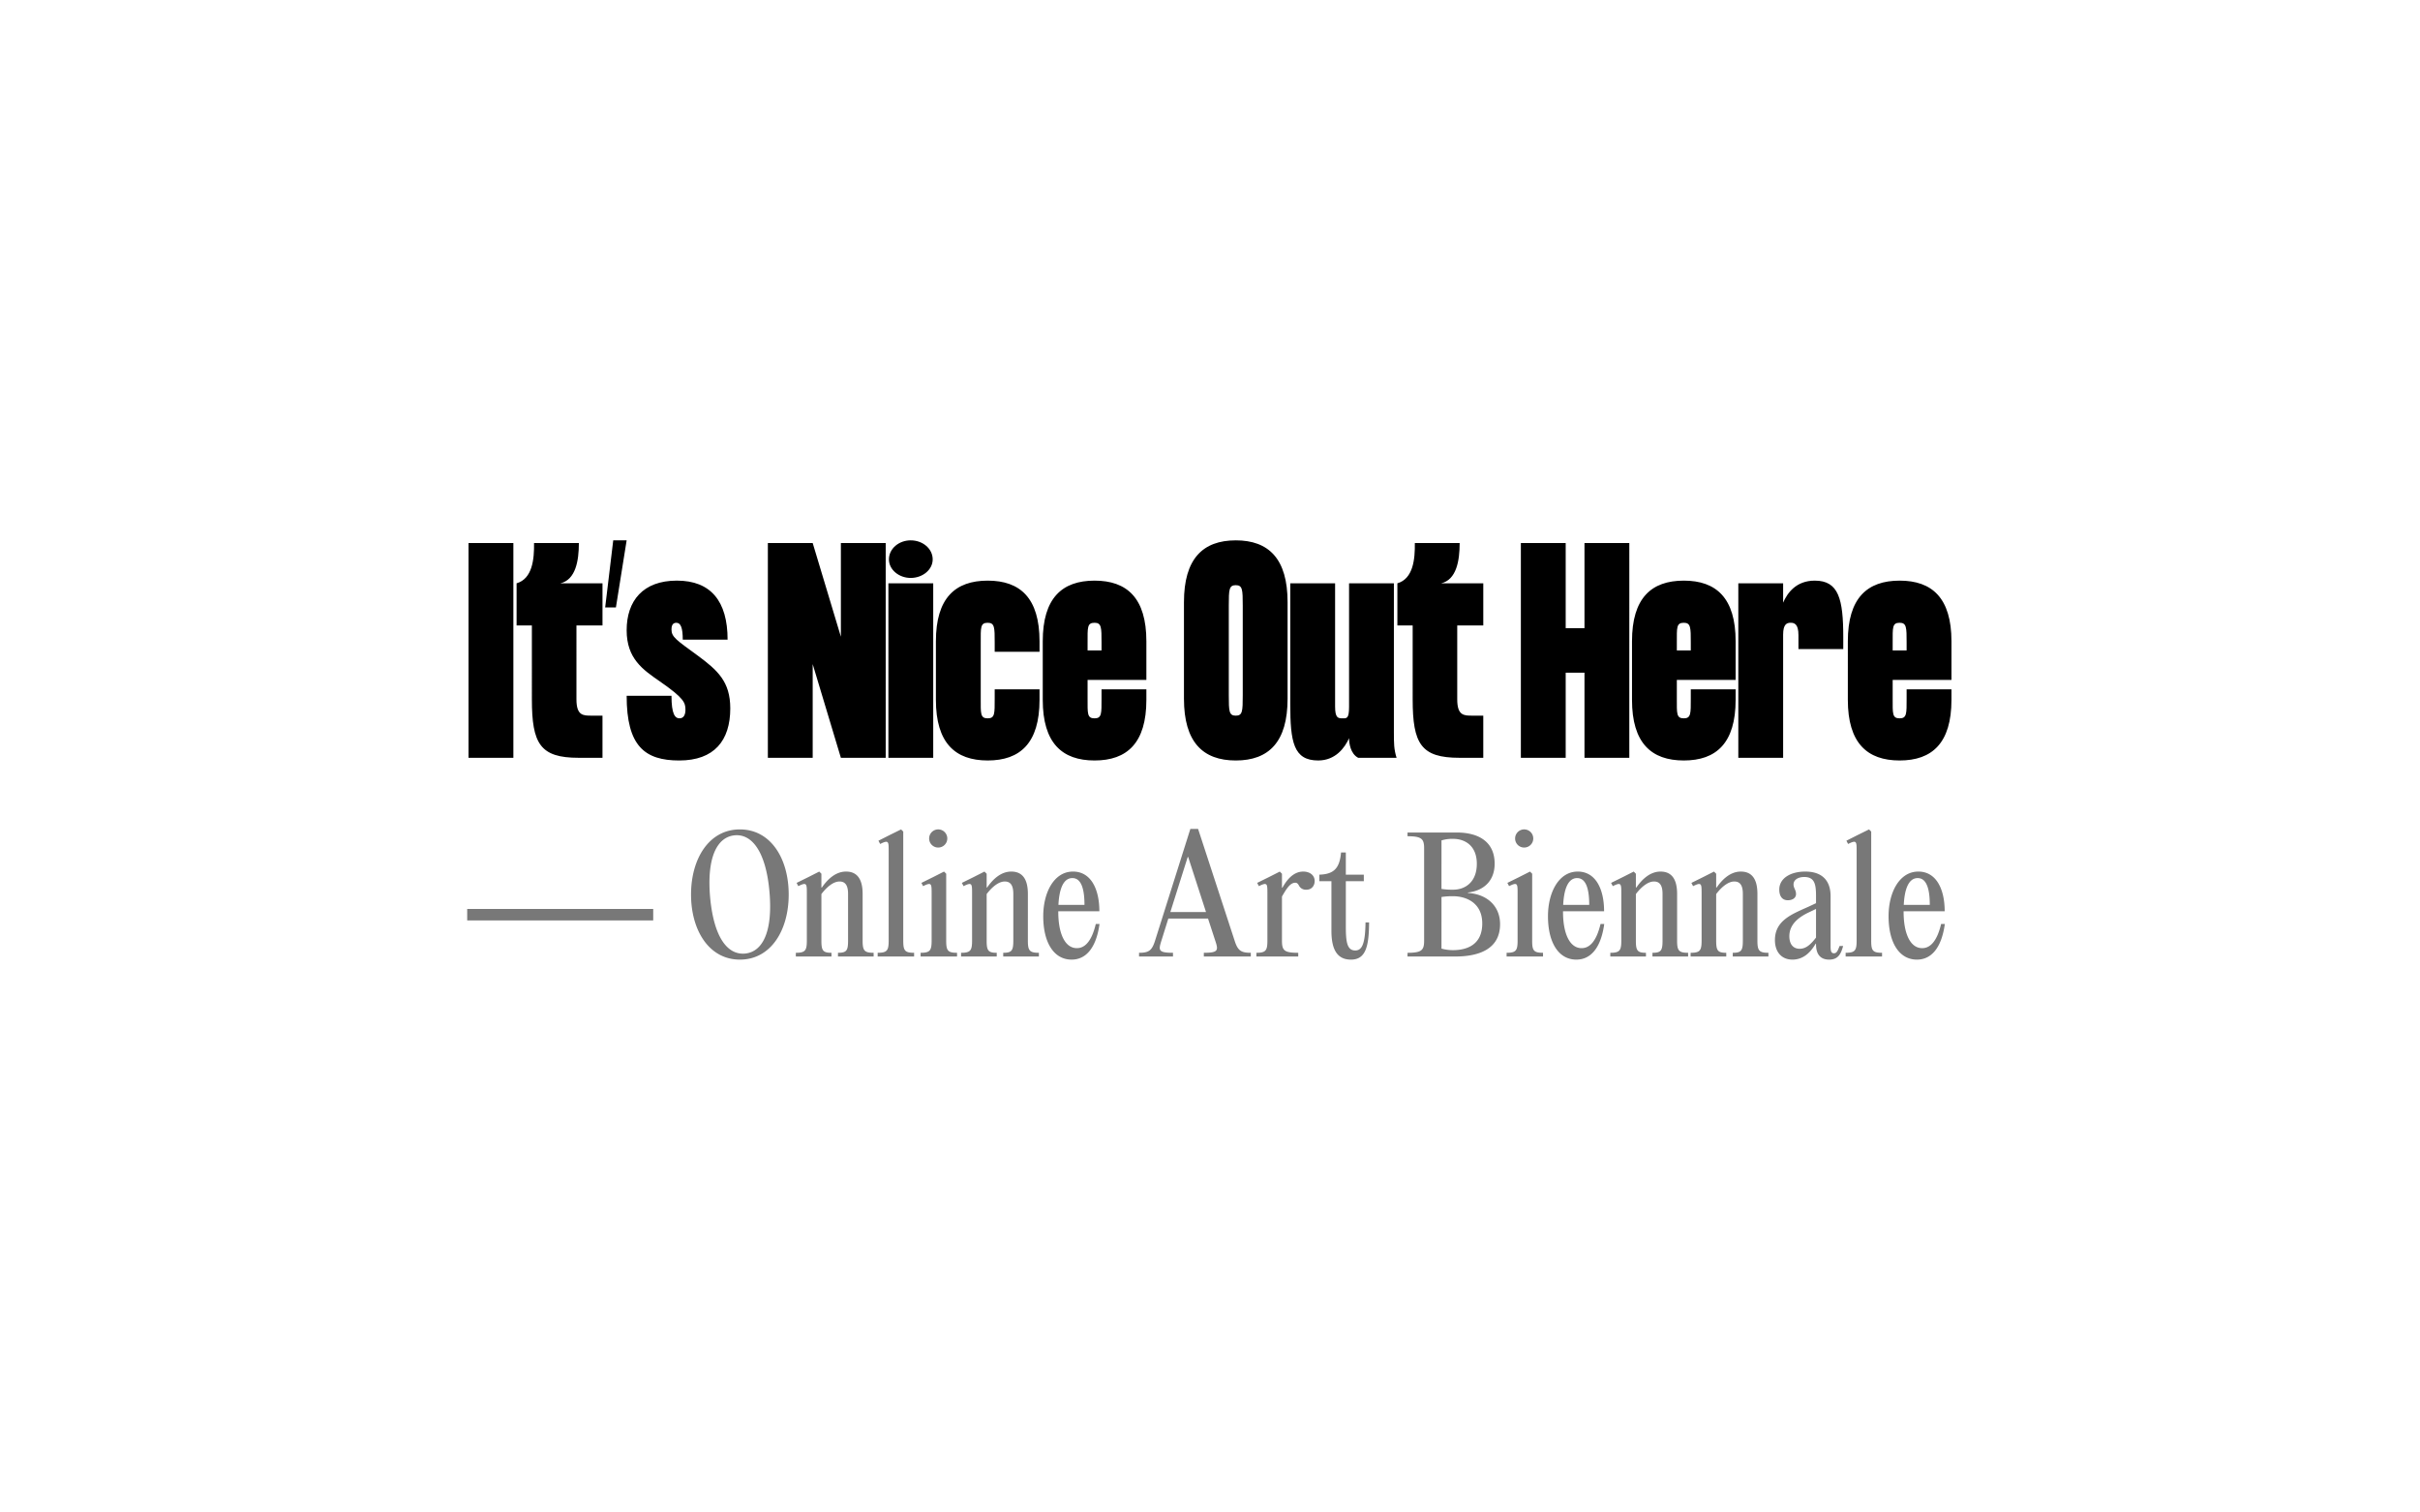 <svg id="GI-ItsNiceOutHere" xmlns="http://www.w3.org/2000/svg" width="1440" height="900" viewBox="0 0 1440 900">
  <defs>
    <style>
      .cls-1 {
        fill: #fff;
      }

      .cls-2, .cls-3 {
        fill-rule: evenodd;
      }

      .cls-3 {
        fill: #787878;
      }
    </style>
  </defs>
  <rect id="White_BG_copy" data-name="White BG copy" class="cls-1" width="1440" height="900"/>
  <path id="It_s_Nice_Out_Here" data-name="It’s Nice Out Here" class="cls-2" d="M278.8,323.133v127.79h26.676V323.133H278.8Zm79.708,49.039V347.094H333.428c9.105-2.077,11.022-13.418,11.022-23.961H317.774c0.159,9.584-.959,21.245-10.383,23.961v25.078h9.1V416.1c0,26.517,4.952,34.823,27.794,34.823h14.217V425.844h-6.55c-4.951,0-8.945,0-8.945-9.744V372.172h15.5Zm6.389-50.637L360.1,361.47h6.39l6.389-39.935H364.9Zm50,68.368c-12.46-9.105-15.335-10.862-15.335-15.335,0-1.6.32-3.993,2.875-3.993,2.716,0,3.834,3.195,3.834,10.063h26.676c0-23-10.063-35.142-30.19-35.142s-29.871,11.98-29.871,29.552c0,16.932,9.744,23.481,19.648,30.35,14.536,10.063,15.335,12.779,15.335,16.932,0,2.556-.8,5.112-3.515,5.112s-4.792-2.556-4.792-13.418H372.884c0,29.871,10.7,38.5,31.309,38.5,20.765,0,30.35-11.82,30.35-30.989C434.543,405.558,427.035,398.849,414.9,389.9Zm85.461-66.77v55.748l-16.773-55.748H456.907v127.79h26.676V395.175l16.773,55.748h26.676V323.133H500.356ZM541.889,343.9c7.188,0,13.1-4.952,13.1-11.022,0-6.39-5.91-11.342-13.1-11.342-7.029,0-12.939,4.952-12.939,11.342C528.95,338.947,534.86,343.9,541.889,343.9Zm-13.258,3.195V450.923h26.676V347.094H528.631Zm63.255,40.733h26.676V381.6c0-25.718-11.5-36.1-30.829-36.1s-30.83,10.383-30.83,36.1V416.42c0,25.718,11.5,36.1,30.83,36.1s30.829-10.382,30.829-36.1v-6.23H591.886v5.431c0,8.945.16,11.821-4.153,11.821-4.473,0-4.153-2.876-4.153-11.821V382.4c0-8.946-.32-11.821,4.153-11.821,4.153,0,4.153,2.875,4.153,11.821v5.431ZM651.31,345.5c-19.328,0-30.829,10.383-30.829,36.1V416.42c0,25.718,11.5,36.1,30.829,36.1s30.83-10.382,30.83-36.1v-6.23H655.463v5.431c0,8.945.16,11.821-4.153,11.821-4.473,0-4.153-2.876-4.153-11.821V404.6H682.14v-23C682.14,355.879,670.638,345.5,651.31,345.5Zm4.153,41.532h-8.306V382.4c0-8.946-.32-11.821,4.153-11.821,4.153,0,4.153,2.875,4.153,11.821v4.632Zm79.87-65.493c-19.647,0-30.829,11.022-30.829,36.74v57.506c0,25.718,11.182,36.739,30.829,36.739s30.83-11.021,30.83-36.739V358.275C766.163,332.557,754.981,321.535,735.333,321.535Zm4.154,92.169c0,9.584-.16,12.14-4.154,12.14s-4.153-2.556-4.153-12.14V360.352c0-9.584.16-12.14,4.153-12.14s4.154,2.556,4.154,12.14V413.7Zm89.934,21.884V347.094H802.745v73.479c0,7.188-1.438,6.869-3.834,6.869-2.716,0-4.473-.16-4.473-7.029V347.094H767.762v71.882c0,22.523,1.917,33.544,16.613,33.544,10.223,0,15.814-7.507,18.37-13.258,0,2.876.8,9.265,5.431,11.661h22.842C829.421,445.811,829.421,442.3,829.421,435.588Zm53.193-63.416V347.094H857.535c9.105-2.077,11.022-13.418,11.022-23.961H841.881c0.16,9.584-.959,21.245-10.383,23.961v25.078h9.1V416.1c0,26.517,4.952,34.823,27.794,34.823h14.217V425.844h-6.549c-4.952,0-8.946,0-8.946-9.744V372.172h15.5Zm60.22-49.039V373.77H931.653V323.133H904.977v127.79h26.676V400.286h11.181v50.637h26.677V323.133H942.834ZM1001.94,345.5c-19.33,0-30.832,10.383-30.832,36.1V416.42c0,25.718,11.5,36.1,30.832,36.1s30.83-10.382,30.83-36.1v-6.23h-26.68v5.431c0,8.945.16,11.821-4.15,11.821-4.475,0-4.155-2.876-4.155-11.821V404.6h34.985v-23C1032.77,355.879,1021.27,345.5,1001.94,345.5Zm4.15,41.532h-8.305V382.4c0-8.946-.32-11.821,4.155-11.821,4.15,0,4.15,2.875,4.15,11.821v4.632Zm73.8-41.532c-11.02,0-16.29,7.188-18.85,13.1v-11.5h-26.67V450.923h26.67V377.6c0-6.229,2.24-7.028,4.48-7.028s4.63,0.8,4.63,7.348v8.306h26.67V379.2C1096.82,356.518,1094.11,345.5,1079.89,345.5Zm50.48,0c-19.33,0-30.83,10.383-30.83,36.1V416.42c0,25.718,11.5,36.1,30.83,36.1s30.83-10.382,30.83-36.1v-6.23h-26.68v5.431c0,8.945.16,11.821-4.15,11.821-4.47,0-4.15-2.876-4.15-11.821V404.6h34.98v-23C1161.2,355.879,1149.7,345.5,1130.37,345.5Zm4.15,41.532h-8.3V382.4c0-8.946-.32-11.821,4.15-11.821,4.15,0,4.15,2.875,4.15,11.821v4.632Z"/>
  <path id="_Online_Art_Biennale" data-name="— Online Art Biennale" class="cls-3" d="M278,547.681H388.687v-6.826H278v6.826Zm162.253,23.336c18.448,0,29.055-17.433,29.055-38.74s-10.607-38.741-29.055-38.741c-18.356,0-29.055,17.433-29.055,38.741S421.9,571.017,440.253,571.017Zm3.044-3.6c-10.792.922-18.632-10.331-20.754-33.575-2.029-23.337,3.966-35.789,14.666-36.8,10.608-.922,18.632,10.423,20.662,33.668C459.9,554.045,454,566.405,443.3,567.42Zm45.477-47.5-1.292-1.292-6.549,3.321-6.918,3.413,1.015,1.937c5.165-2.583,5.073-1.384,5.073,4.612v27.764c0,5.9-.922,7.286-6.549,7.286v2.214h21.215v-2.214c-5.165,0-6-1.383-6-7.286V532c3.32-4.335,7.194-7.471,10.792-7.471s5.073,2.582,5.073,7.379v27.764c0,5.9-.83,7.286-6,7.286v2.214h21.215v-2.214c-5.626,0-6.549-1.383-6.549-7.286V531.908c0-8.486-3.044-13.283-9.869-13.283-6.088,0-10.885,4.428-14.39,9.5h-0.276v-8.209Zm48.7,39.755V494.828l-1.291-1.292-6.549,3.229-6.918,3.5,1.014,1.937c5.166-2.583,5.073-1.476,5.073,4.519v52.946c0,5.9-.922,7.286-6.549,7.286v2.214h21.677v-2.214C538.308,566.958,537.478,565.575,537.478,559.672Zm20.754-55.344a5.4,5.4,0,1,0-5.35-5.35A5.374,5.374,0,0,0,558.232,504.328Zm4.8,55.344V519.917l-1.292-1.292-6.549,3.321-6.918,3.413,1.015,1.937c5.165-2.583,5.073-1.384,5.073,4.612v27.764c0,5.9-.922,7.286-6.549,7.286v2.214h21.676v-2.214C563.859,566.958,563.029,565.575,563.029,559.672ZM587.1,519.917l-1.291-1.292-6.549,3.321-6.918,3.413,1.014,1.937c5.166-2.583,5.074-1.384,5.074,4.612v27.764c0,5.9-.923,7.286-6.549,7.286v2.214H593.1v-2.214c-5.166,0-6-1.383-6-7.286V532c3.321-4.335,7.195-7.471,10.792-7.471s5.073,2.582,5.073,7.379v27.764c0,5.9-.83,7.286-6,7.286v2.214h21.215v-2.214c-5.627,0-6.549-1.383-6.549-7.286V531.908c0-8.486-3.044-13.283-9.87-13.283-6.088,0-10.884,4.428-14.389,9.5H587.1v-8.209ZM652.041,549.8c-2.582,10.884-6.825,14.389-11.253,14.389-7.287,0-11.069-9.039-11.069-21.584v-0.369h24.444c0-13.466-5.166-23.613-15.681-23.613-11.253,0-17.71,12.36-17.71,26.565,0,15.773,6.365,25.827,16.88,25.827,8.578,0,14.666-7.01,16.6-21.215h-2.214Zm-13.928-27.3c5.535,0,7.195,7.1,7.195,15.958h-15.5C630.273,529.14,632.671,522.5,638.113,522.5Zm96.668,37.634L712.92,493.259h-4.612l-21.123,66.874c-1.845,5.626-3.782,6.825-9.408,6.825v2.214h20.2v-2.214c-8.67,0-8.67-1.475-7.01-6.825l4.243-13.559h23.613l4.428,13.559c1.752,5.35,1.66,6.825-6.918,6.825v2.214h27.948v-2.214C738.655,566.958,736.625,565.759,734.781,560.133ZM696.409,542.7l10.331-32.745h0.277L717.624,542.7H696.409Zm79.052-24.075c-6,0-9.962,5.258-12.36,9.593h-0.277v-8.3l-1.292-1.292-6.549,3.321-6.917,3.413,1.014,1.937c5.166-2.583,5.073-1.384,5.073,4.612v27.764c0,5.9-.922,7.286-6.549,7.286v2.214h24.9v-2.214c-8.394,0-9.685-1.383-9.685-7.286v-26.2c3.044-5.35,5.165-8.21,7.932-8.21,0.923,0,1.476.462,2.122,1.568a4.558,4.558,0,0,0,4.52,2.583c3.136,0,4.888-2.4,4.888-5.165C782.286,520.839,779.427,518.625,775.461,518.625Zm37.081,30.255c-0.184,12.175-1.845,16.7-6.088,16.7-5.073,0-5.626-5.534-5.626-14.574V524.344h10.7V520.47h-10.7V507.28h-2.86c-0.83,9.593-4.427,12.913-12.913,13.19v3.874h7.2v29.609c0,12.36,4.335,17.064,11.622,17.064,8.762,0,10.7-7.748,10.792-22.137h-2.122Zm25,20.292h28.317c14.666,0,26.75-4.7,26.75-19.278,0-10.423-7.379-17.8-19.094-18.54v-0.277c9.685-1.106,15.865-7.194,15.865-17.156,0-12.729-9.131-18.54-22.6-18.54H837.54V497.6c8.578,0,9.87,1.66,9.87,7.287v54.79c0,5.626-1.292,7.286-9.87,7.286v2.214Zm20.2-40.216V500.085a21.625,21.625,0,0,1,6.918-.922c7.379,0,14.113,4.335,14.113,14.85,0,10.7-6.734,15.4-14.113,15.4A42.188,42.188,0,0,1,857.74,528.956Zm0,35.512V533.752a42.188,42.188,0,0,1,6.918-.461c7.1,0,17.341,3.413,17.341,16.234,0,12.637-9.039,15.865-17.525,15.865A26.153,26.153,0,0,1,857.74,564.468Zm49.166-60.14a5.4,5.4,0,1,0-5.35-5.35A5.374,5.374,0,0,0,906.906,504.328Zm4.8,55.344V519.917l-1.291-1.292-6.549,3.321-6.918,3.413,1.015,1.937c5.165-2.583,5.073-1.384,5.073,4.612v27.764c0,5.9-.923,7.286-6.549,7.286v2.214h21.676v-2.214C912.532,566.958,911.7,565.575,911.7,559.672Zm40.679-9.87c-2.583,10.884-6.826,14.389-11.253,14.389-7.287,0-11.069-9.039-11.069-21.584v-0.369H954.5c0-13.466-5.165-23.613-15.68-23.613-11.253,0-17.71,12.36-17.71,26.565,0,15.773,6.364,25.827,16.88,25.827,8.578,0,14.666-7.01,16.6-21.215h-2.214Zm-13.928-27.3c5.534,0,7.2,7.1,7.2,15.958h-15.5C930.613,529.14,933.011,522.5,938.453,522.5Zm34.96-2.582-1.291-1.292-6.549,3.321-6.918,3.413,1.015,1.937c5.165-2.583,5.073-1.384,5.073,4.612v27.764c0,5.9-.923,7.286-6.549,7.286v2.214h21.215v-2.214c-5.166,0-6-1.383-6-7.286V532c3.321-4.335,7.195-7.471,10.792-7.471s5.073,2.582,5.073,7.379v27.764c0,5.9-.83,7.286-6,7.286v2.214H1004.5v-2.214c-5.629,0-6.551-1.383-6.551-7.286V531.908c0-8.486-3.044-13.283-9.87-13.283-6.087,0-10.884,4.428-14.389,9.5h-0.277v-8.209Zm47.777,0-1.29-1.292-6.55,3.321-6.91,3.413,1.01,1.937c5.17-2.583,5.07-1.384,5.07,4.612v27.764c0,5.9-.92,7.286-6.55,7.286v2.214h21.22v-2.214c-5.17,0-6-1.383-6-7.286V532c3.32-4.335,7.2-7.471,10.8-7.471s5.07,2.582,5.07,7.379v27.764c0,5.9-.83,7.286-6,7.286v2.214h21.22v-2.214c-5.63,0-6.55-1.383-6.55-7.286V531.908c0-8.486-3.04-13.283-9.87-13.283-6.09,0-10.88,4.428-14.39,9.5h-0.28v-8.209Zm73.43,42.983c-1.11,2.952-1.75,4.335-3.32,4.335-1.76,0-2.03-1.476-2.03-4.335V533.291c0-10.054-5.81-14.666-15.04-14.666-8.94,0-15.49,4.059-15.49,10.7,0,4.058,1.84,6.364,5.07,6.364,2.95,0,4.89-1.475,4.89-3.689,0-2.491-1.48-3.5-1.48-5.719,0-2.767,2.77-4.427,6.37-4.427,6.18,0,7.01,4.335,7.01,11.253v4.335l-4.34,2.029c-9.78,4.428-20.11,8.117-20.11,19.924,0,7.1,3.97,11.622,10.43,11.622,8.02,0,12.08-6.641,13.83-9.5h0.19v0.369c0,5.719,2.4,9.132,7.84,9.132,5.35,0,7.01-3.413,8.3-8.117h-2.12Zm-23.8,1.66c-3.6,0-6.09-2.49-6.09-7.471,0-6.549,4.71-10.977,11.81-14.3l4.06-1.937v17.064C1077.09,562.439,1074.42,564.56,1070.82,564.56Zm42.62-4.888V494.828l-1.29-1.292-6.55,3.229-6.92,3.5,1.01,1.937c5.17-2.583,5.08-1.476,5.08,4.519v52.946c0,5.9-.93,7.286-6.55,7.286v2.214h21.67v-2.214C1114.27,566.958,1113.44,565.575,1113.44,559.672Zm41.6-9.87c-2.58,10.884-6.83,14.389-11.26,14.389-7.28,0-11.06-9.039-11.06-21.584v-0.369h24.44c0-13.466-5.17-23.613-15.68-23.613-11.25,0-17.71,12.36-17.71,26.565,0,15.773,6.36,25.827,16.88,25.827,8.58,0,14.66-7.01,16.6-21.215h-2.21Zm-13.93-27.3c5.53,0,7.19,7.1,7.19,15.958h-15.49C1133.27,529.14,1135.67,522.5,1141.11,522.5Z"/>
</svg>
